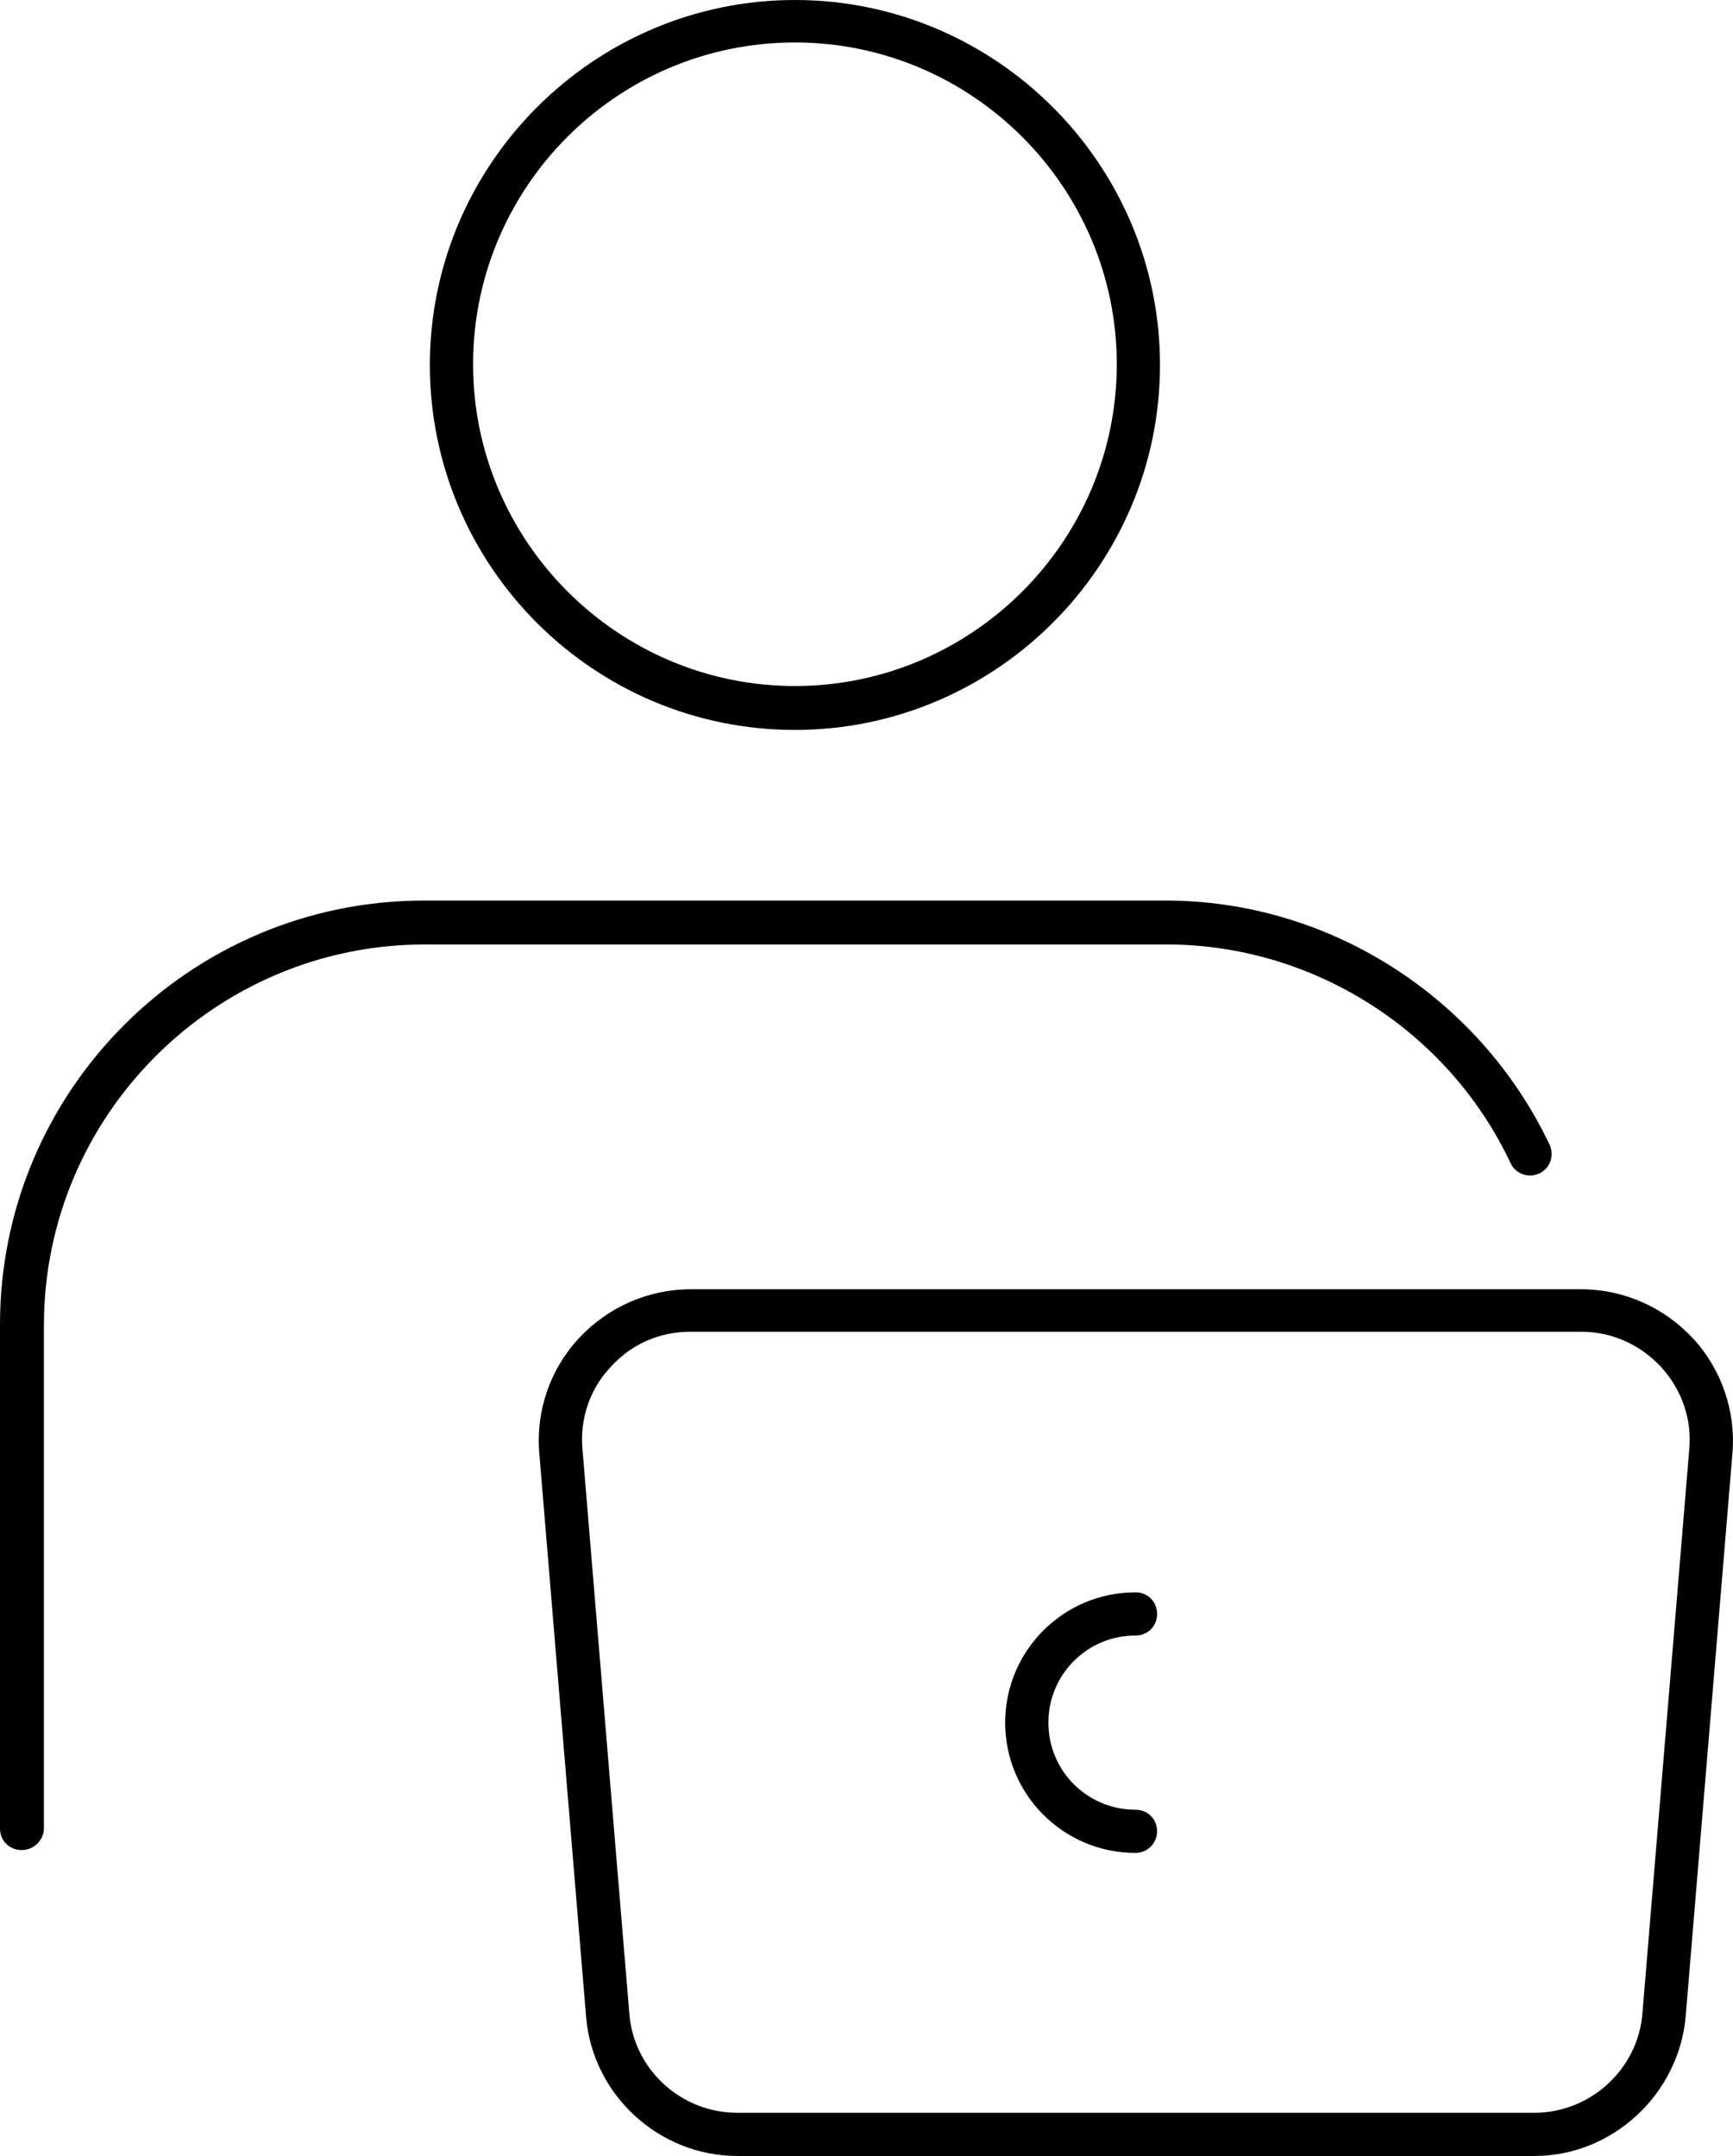 <?xml version="1.0" encoding="UTF-8"?><svg id="_ëÎÓÈ_1" xmlns="http://www.w3.org/2000/svg" viewBox="0 0 240.68 299.5"><defs><style>.cls-1{fill:#000;stroke-width:0px;}</style></defs><path class="cls-1" d="M3,257c-1.7,0-3-1.3-3-3v-70c0-32.5,26.4-58.9,58.9-58.9h103c22.6,0,43.5,13.3,53.3,33.9.7,1.5.1,3.3-1.4,4s-3.3.1-4-1.4c-8.7-18.5-27.5-30.4-47.8-30.4H59c-29.1,0-52.9,23.7-52.9,52.9v70c-.1,1.6-1.4,2.9-3.1,2.9Z"/><path class="cls-1" d="M110.4,101.4c-28,0-50.7-22.8-50.7-50.7S82.5,0,110.4,0s50.7,22.8,50.7,50.7-22.8,50.7-50.7,50.7ZM110.4,5.9c-24.7,0-44.7,20.1-44.7,44.7s20.1,44.7,44.7,44.7,44.7-20.1,44.7-44.7S135,5.9,110.4,5.9Z"/><path class="cls-1" d="M213.1,299.5h-110.7c-10.9,0-20.1-8.5-21-19.3l-6.5-78.3c-.5-5.9,1.5-11.7,5.5-16s9.6-6.8,15.5-6.8h123.7c5.9,0,11.5,2.5,15.5,6.8s6,10.2,5.5,16l-6.5,78.3c-1,10.8-10.2,19.3-21,19.3ZM95.9,185c-4.3,0-8.2,1.7-11.1,4.9-2.9,3.1-4.3,7.2-3.9,11.5l6.5,78.3c.6,7.8,7.2,13.8,15,13.8h110.7c7.8,0,14.4-6.1,15-13.8l6.5-78.3c.4-4.2-1-8.3-3.9-11.5-2.9-3.1-6.8-4.9-11.1-4.9h-123.7Z"/><path class="cls-1" d="M157.7,257.4c-10,0-18.1-8.1-18.1-18.1s8.1-18.1,18.1-18.1c1.7,0,3,1.3,3,3s-1.3,3-3,3c-6.7,0-12.1,5.4-12.1,12.1s5.4,12.1,12.1,12.1c1.7,0,3,1.3,3,3,0,1.6-1.3,3-3,3Z"/></svg>